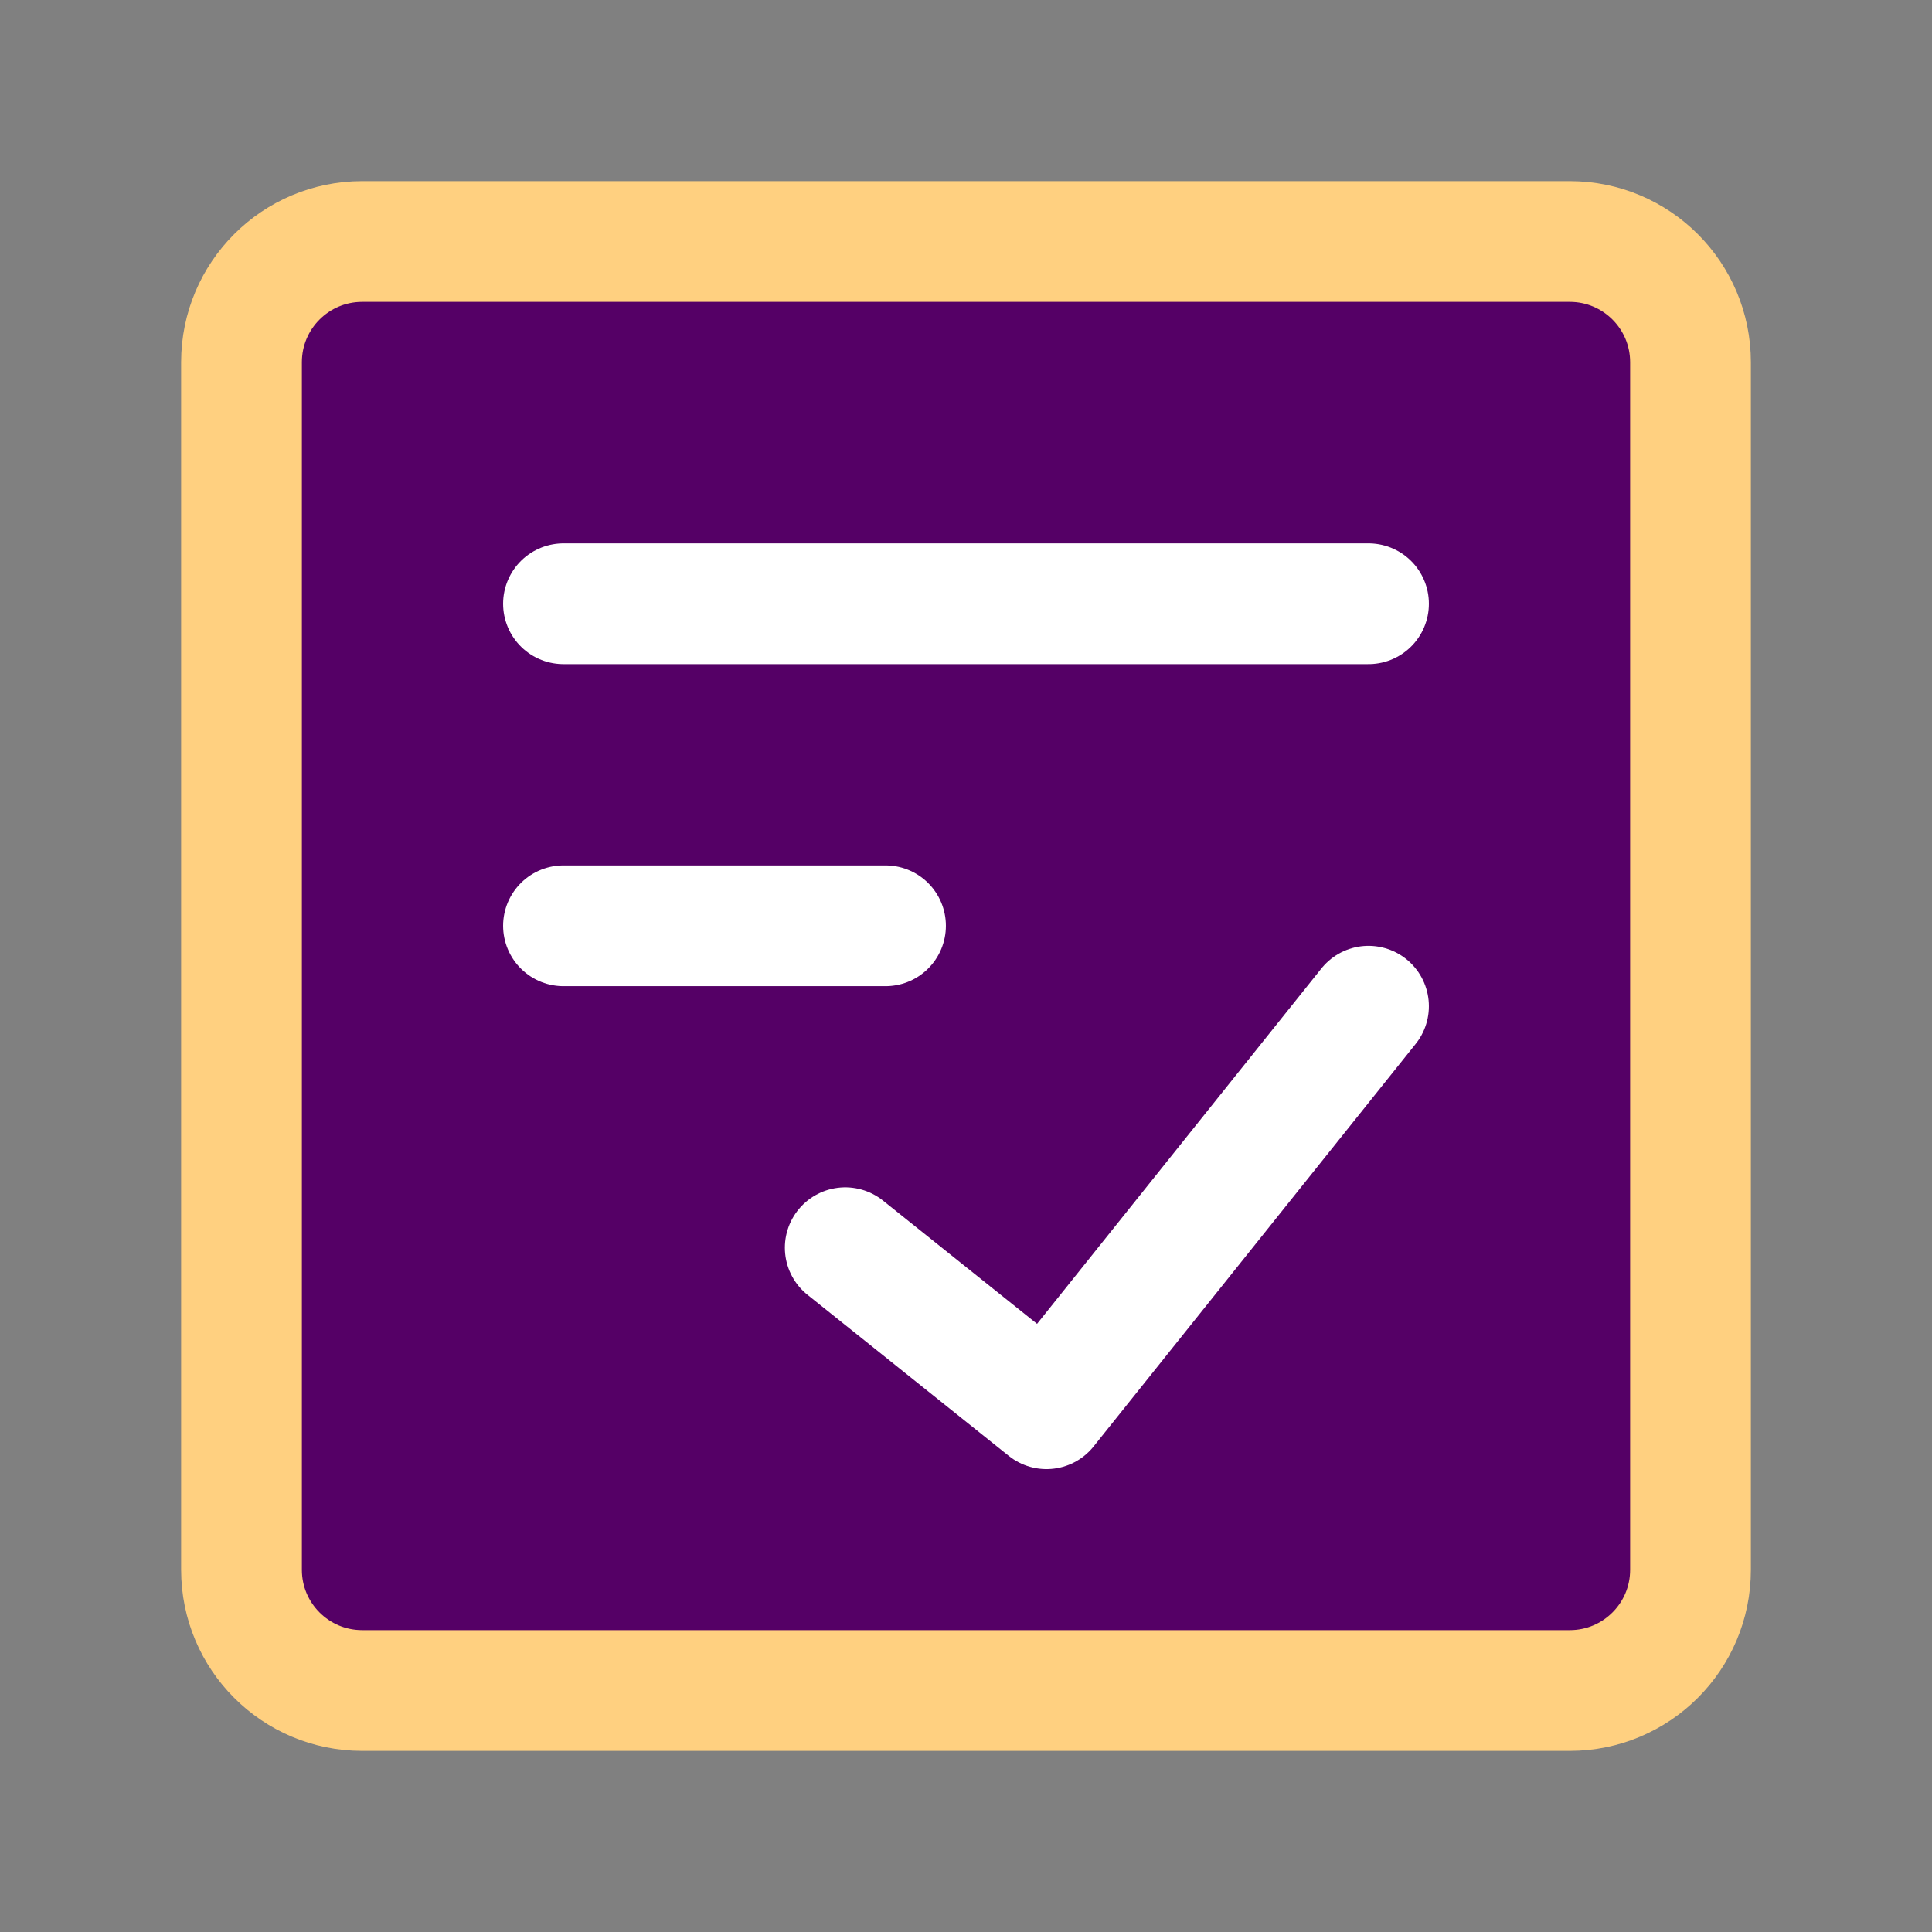 <svg width="32" height="32" viewBox="0 0 32 32" fill="none" xmlns="http://www.w3.org/2000/svg">
<rect x="0" y="0" width="32" height="32" fill="#808080" stroke="none"/>
<path d="M26 4H6C4.895 4 4 4.895 4 6V26C4 27.105 4.895 28 6 28H26C27.105 28 28 27.105 28 26V6C28 4.895 27.105 4 26 4Z" fill="#550066" stroke="#FFD080" stroke-width="2" stroke-linecap="round" stroke-linejoin="round"/>
<path d="M14 20.666L17.333 23.333L22.667 16.666" stroke="white" stroke-width="2" stroke-linecap="round" stroke-linejoin="round"/>
<path d="M9.333 10H22.667" stroke="white" stroke-width="2" stroke-linecap="round" stroke-linejoin="round"/>
<path d="M9.333 15.334H14.667" stroke="white" stroke-width="2" stroke-linecap="round" stroke-linejoin="round"/>
</svg>
